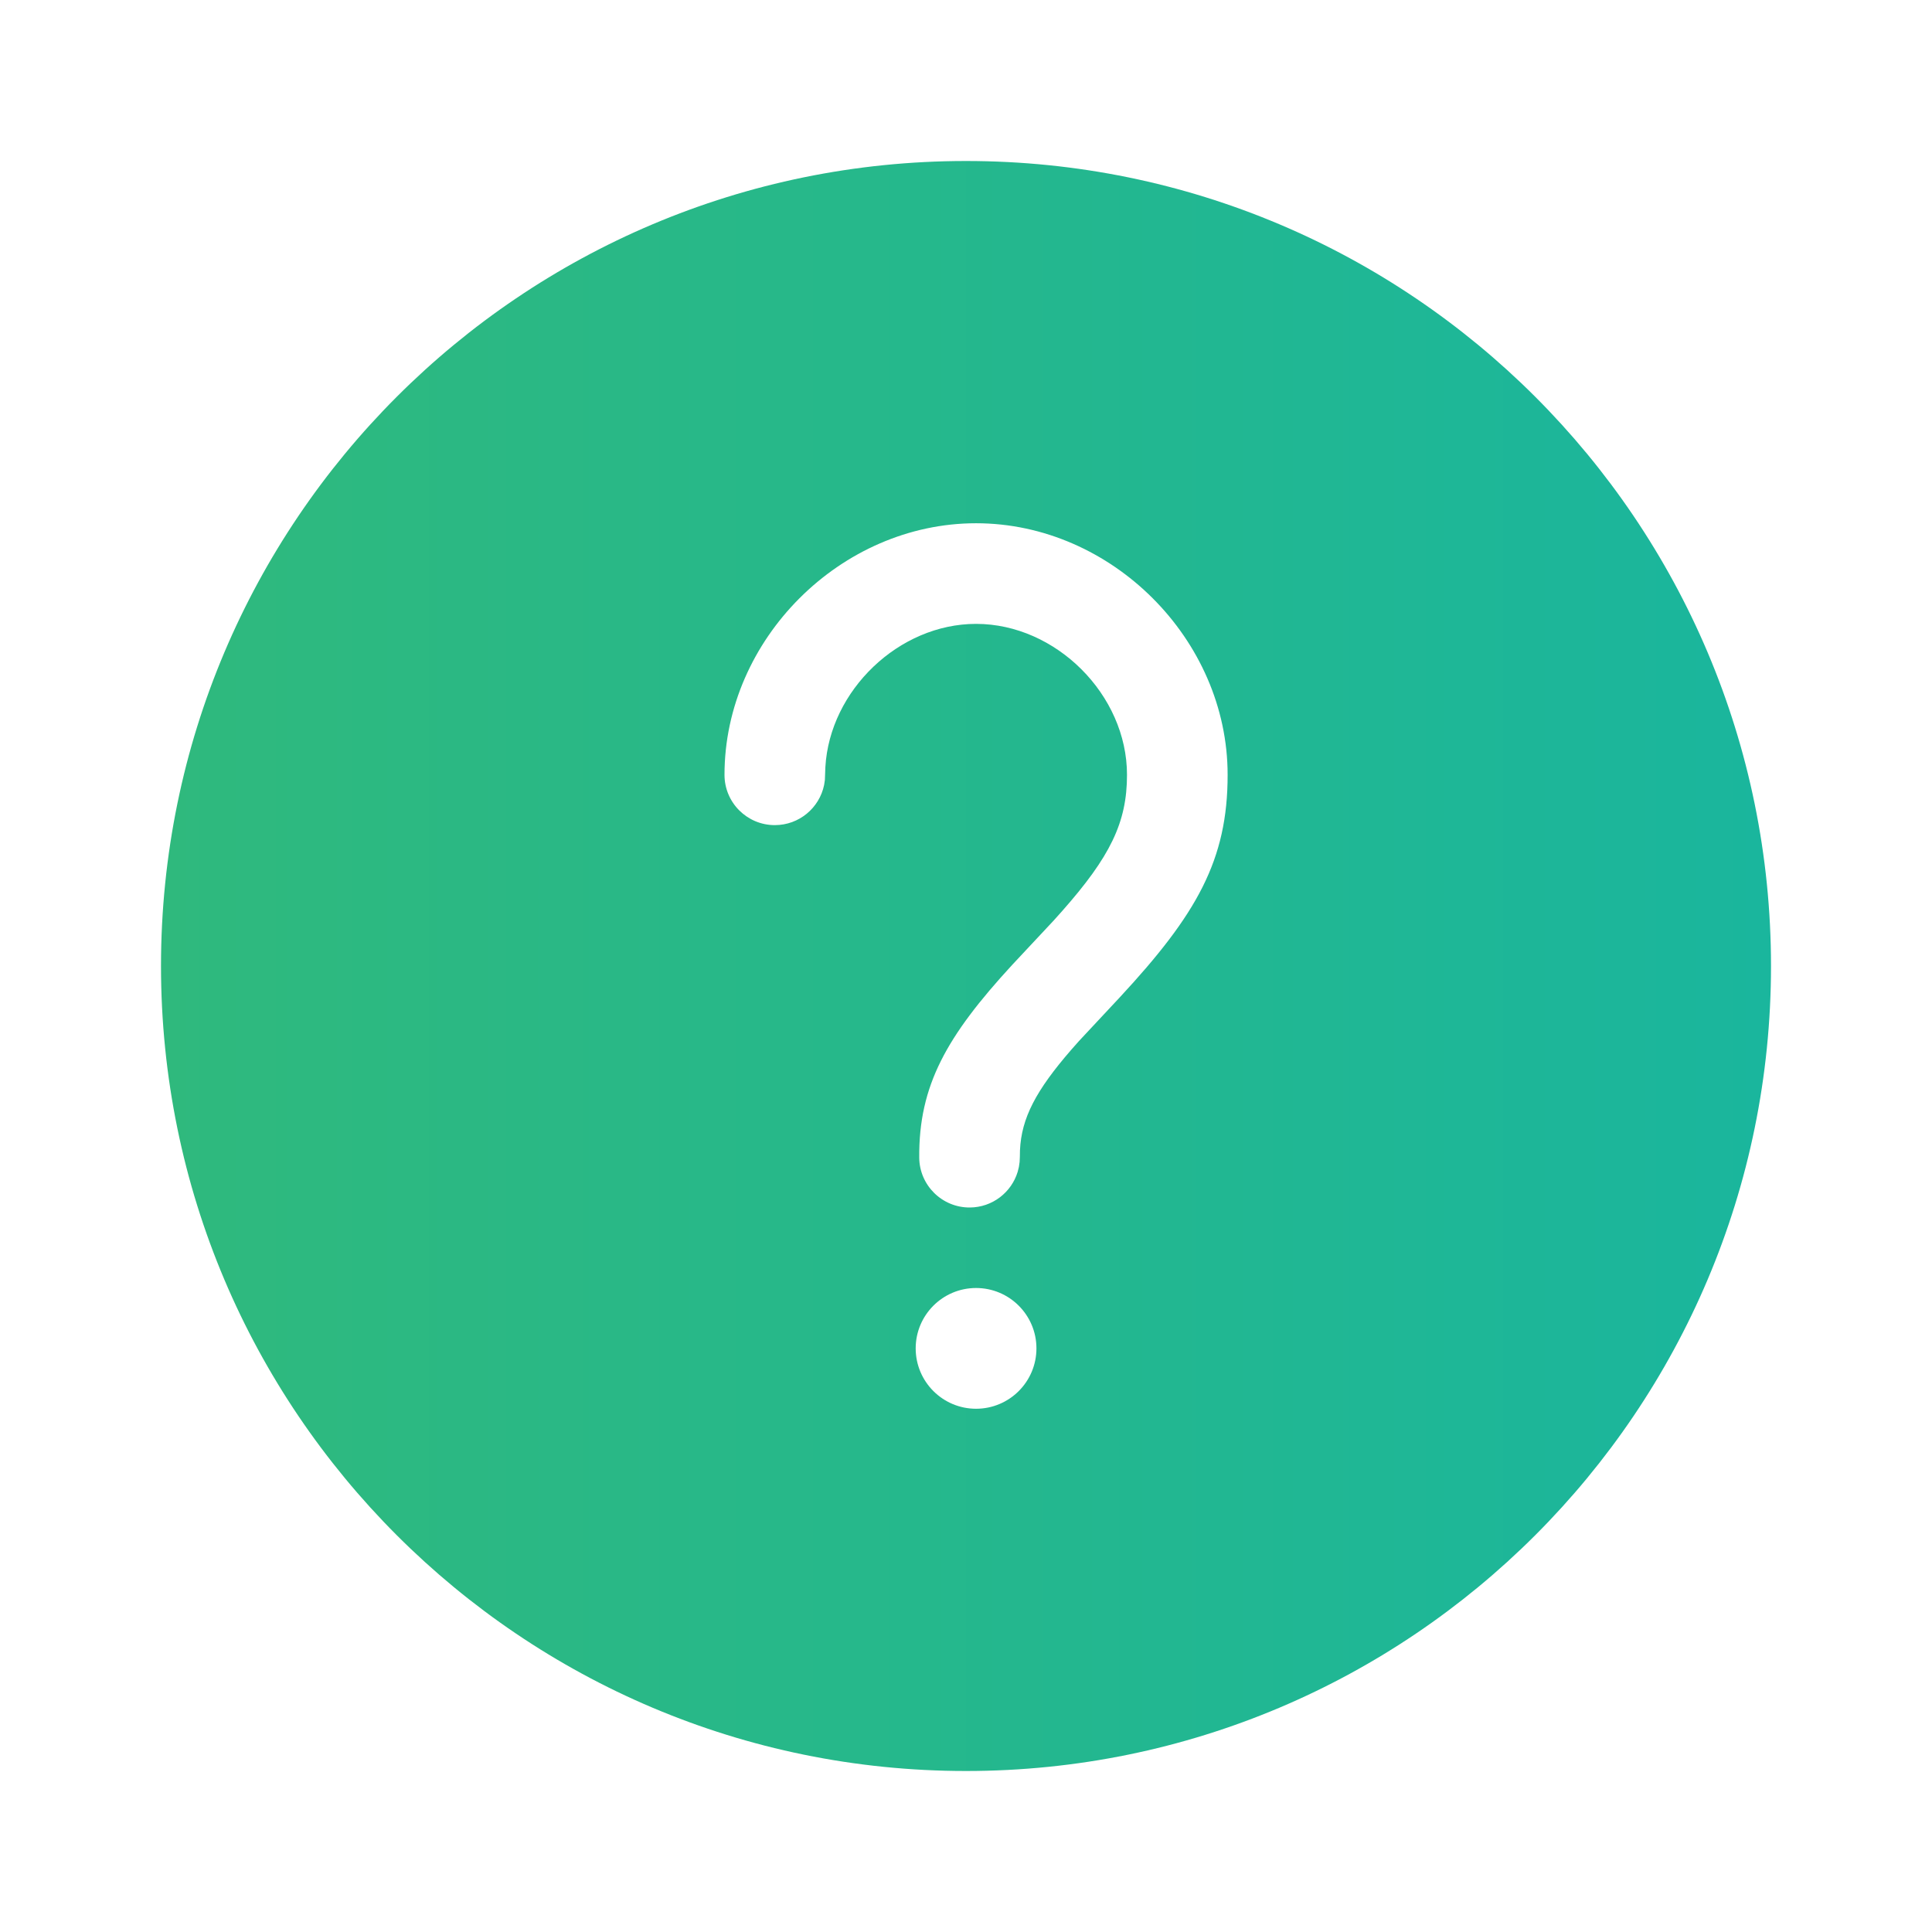 <svg width="48" height="48" viewBox="0 0 48 48" fill="none" xmlns="http://www.w3.org/2000/svg">
<path d="M24 4C35.046 4 44 12.954 44 24C44 35.046 35.046 44 24 44C12.954 44 4 35.046 4 24C4 12.954 12.954 4 24 4ZM24.25 32C23.422 32 22.75 32.672 22.75 33.5C22.75 34.328 23.422 35 24.25 35C25.078 35 25.75 34.328 25.75 33.5C25.75 32.672 25.078 32 24.25 32ZM24.25 13C20.886 13 18 15.885 18 19.25C18 19.94 18.56 20.5 19.25 20.5C19.854 20.5 20.358 20.072 20.475 19.502L20.494 19.378L20.506 19.059C20.614 17.154 22.331 15.5 24.25 15.5C26.235 15.5 28 17.263 28 19.25C28.001 20.437 27.579 21.29 26.38 22.645L26.173 22.876L25.146 23.974C23.515 25.747 22.825 26.97 22.838 28.759C22.843 29.449 23.407 30.005 24.097 30C24.658 29.996 25.13 29.623 25.284 29.113L25.314 28.993L25.332 28.869L25.338 28.741L25.341 28.579C25.377 27.779 25.735 27.094 26.622 26.073L26.807 25.864L27.822 24.777C29.731 22.719 30.502 21.369 30.5 19.249C30.5 15.882 27.615 13 24.25 13Z" fill="url(#paint0_linear_1436_16218)"/>
<defs>
<linearGradient id="paint0_linear_1436_16218" x1="4" y1="24" x2="44" y2="24" gradientUnits="userSpaceOnUse">
<stop stop-color="#2FB97D"/>
<stop offset="1" stop-color="#1AB69D"/>
</linearGradient>
</defs>
</svg>
